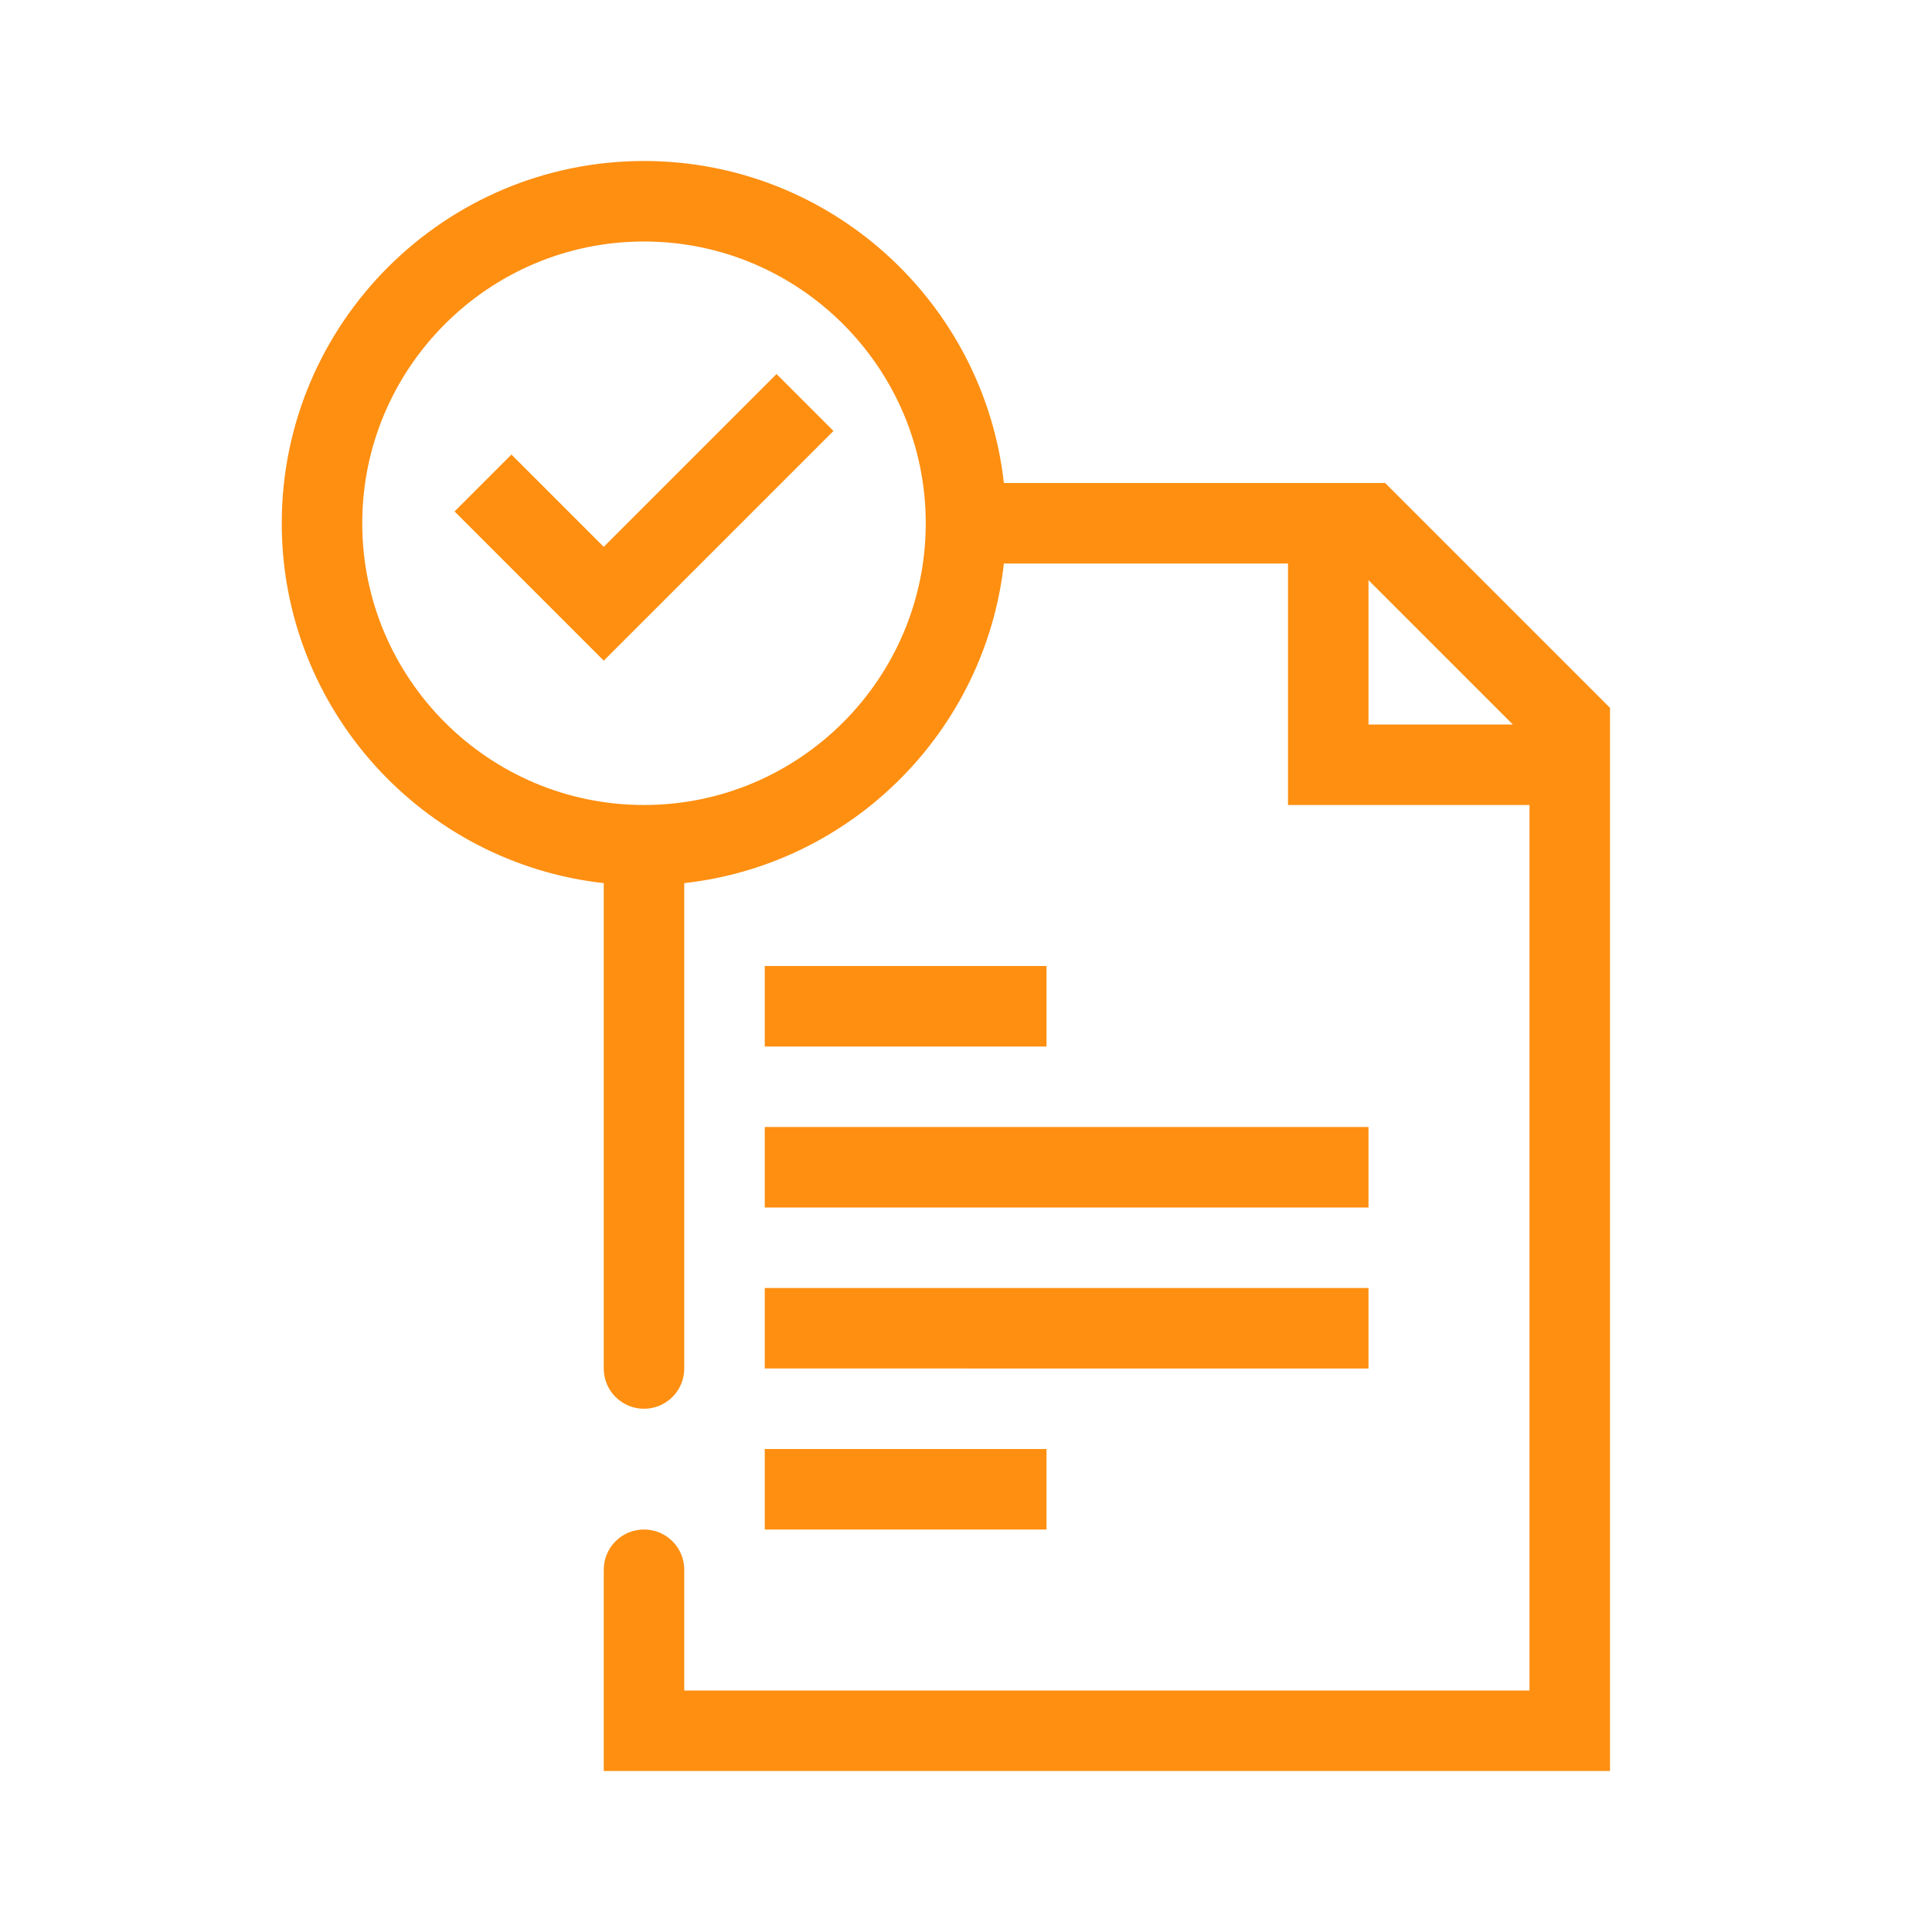 <?xml version="1.0" encoding="UTF-8"?>
<svg xmlns="http://www.w3.org/2000/svg" xmlns:xlink="http://www.w3.org/1999/xlink" version="1.1" id="Pikto" x="0px" y="0px" width="48px" height="48px" viewBox="0 0 48 48" style="enable-background:new 0 0 48 48;" xml:space="preserve">
<style type="text/css">
	.st0{fill:#FE8F11;}
</style>
<path class="st0" d="M34.414,12h-9.473C24.442,7.507,20.625,4,16,4c-4.963,0-9,4.037-9,9  c0,4.625,3.507,8.442,8,8.941V34c0,0.553,0.447,1,1,1s1-0.447,1-1V21.941  c4.165-0.463,7.478-3.776,7.941-7.941H32v6h6v22H17v-3c0-0.553-0.447-1-1-1s-1,0.447-1,1v5h25V17.586  L34.414,12z M16,20c-3.859,0-7-3.141-7-7s3.141-7,7-7s7,3.141,7,7S19.859,20,16,20z M34,14.414L37.586,18H34  V14.414z M26,24v2h-7v-2H26z M19,28h15v2H19V28z M19,32h15v2H19V32z M19,36h7v2h-7V36z M19.293,9.293l1.414,1.414  L15,16.414l-3.707-3.707l1.414-1.414L15,13.586L19.293,9.293z"></path>
</svg>

